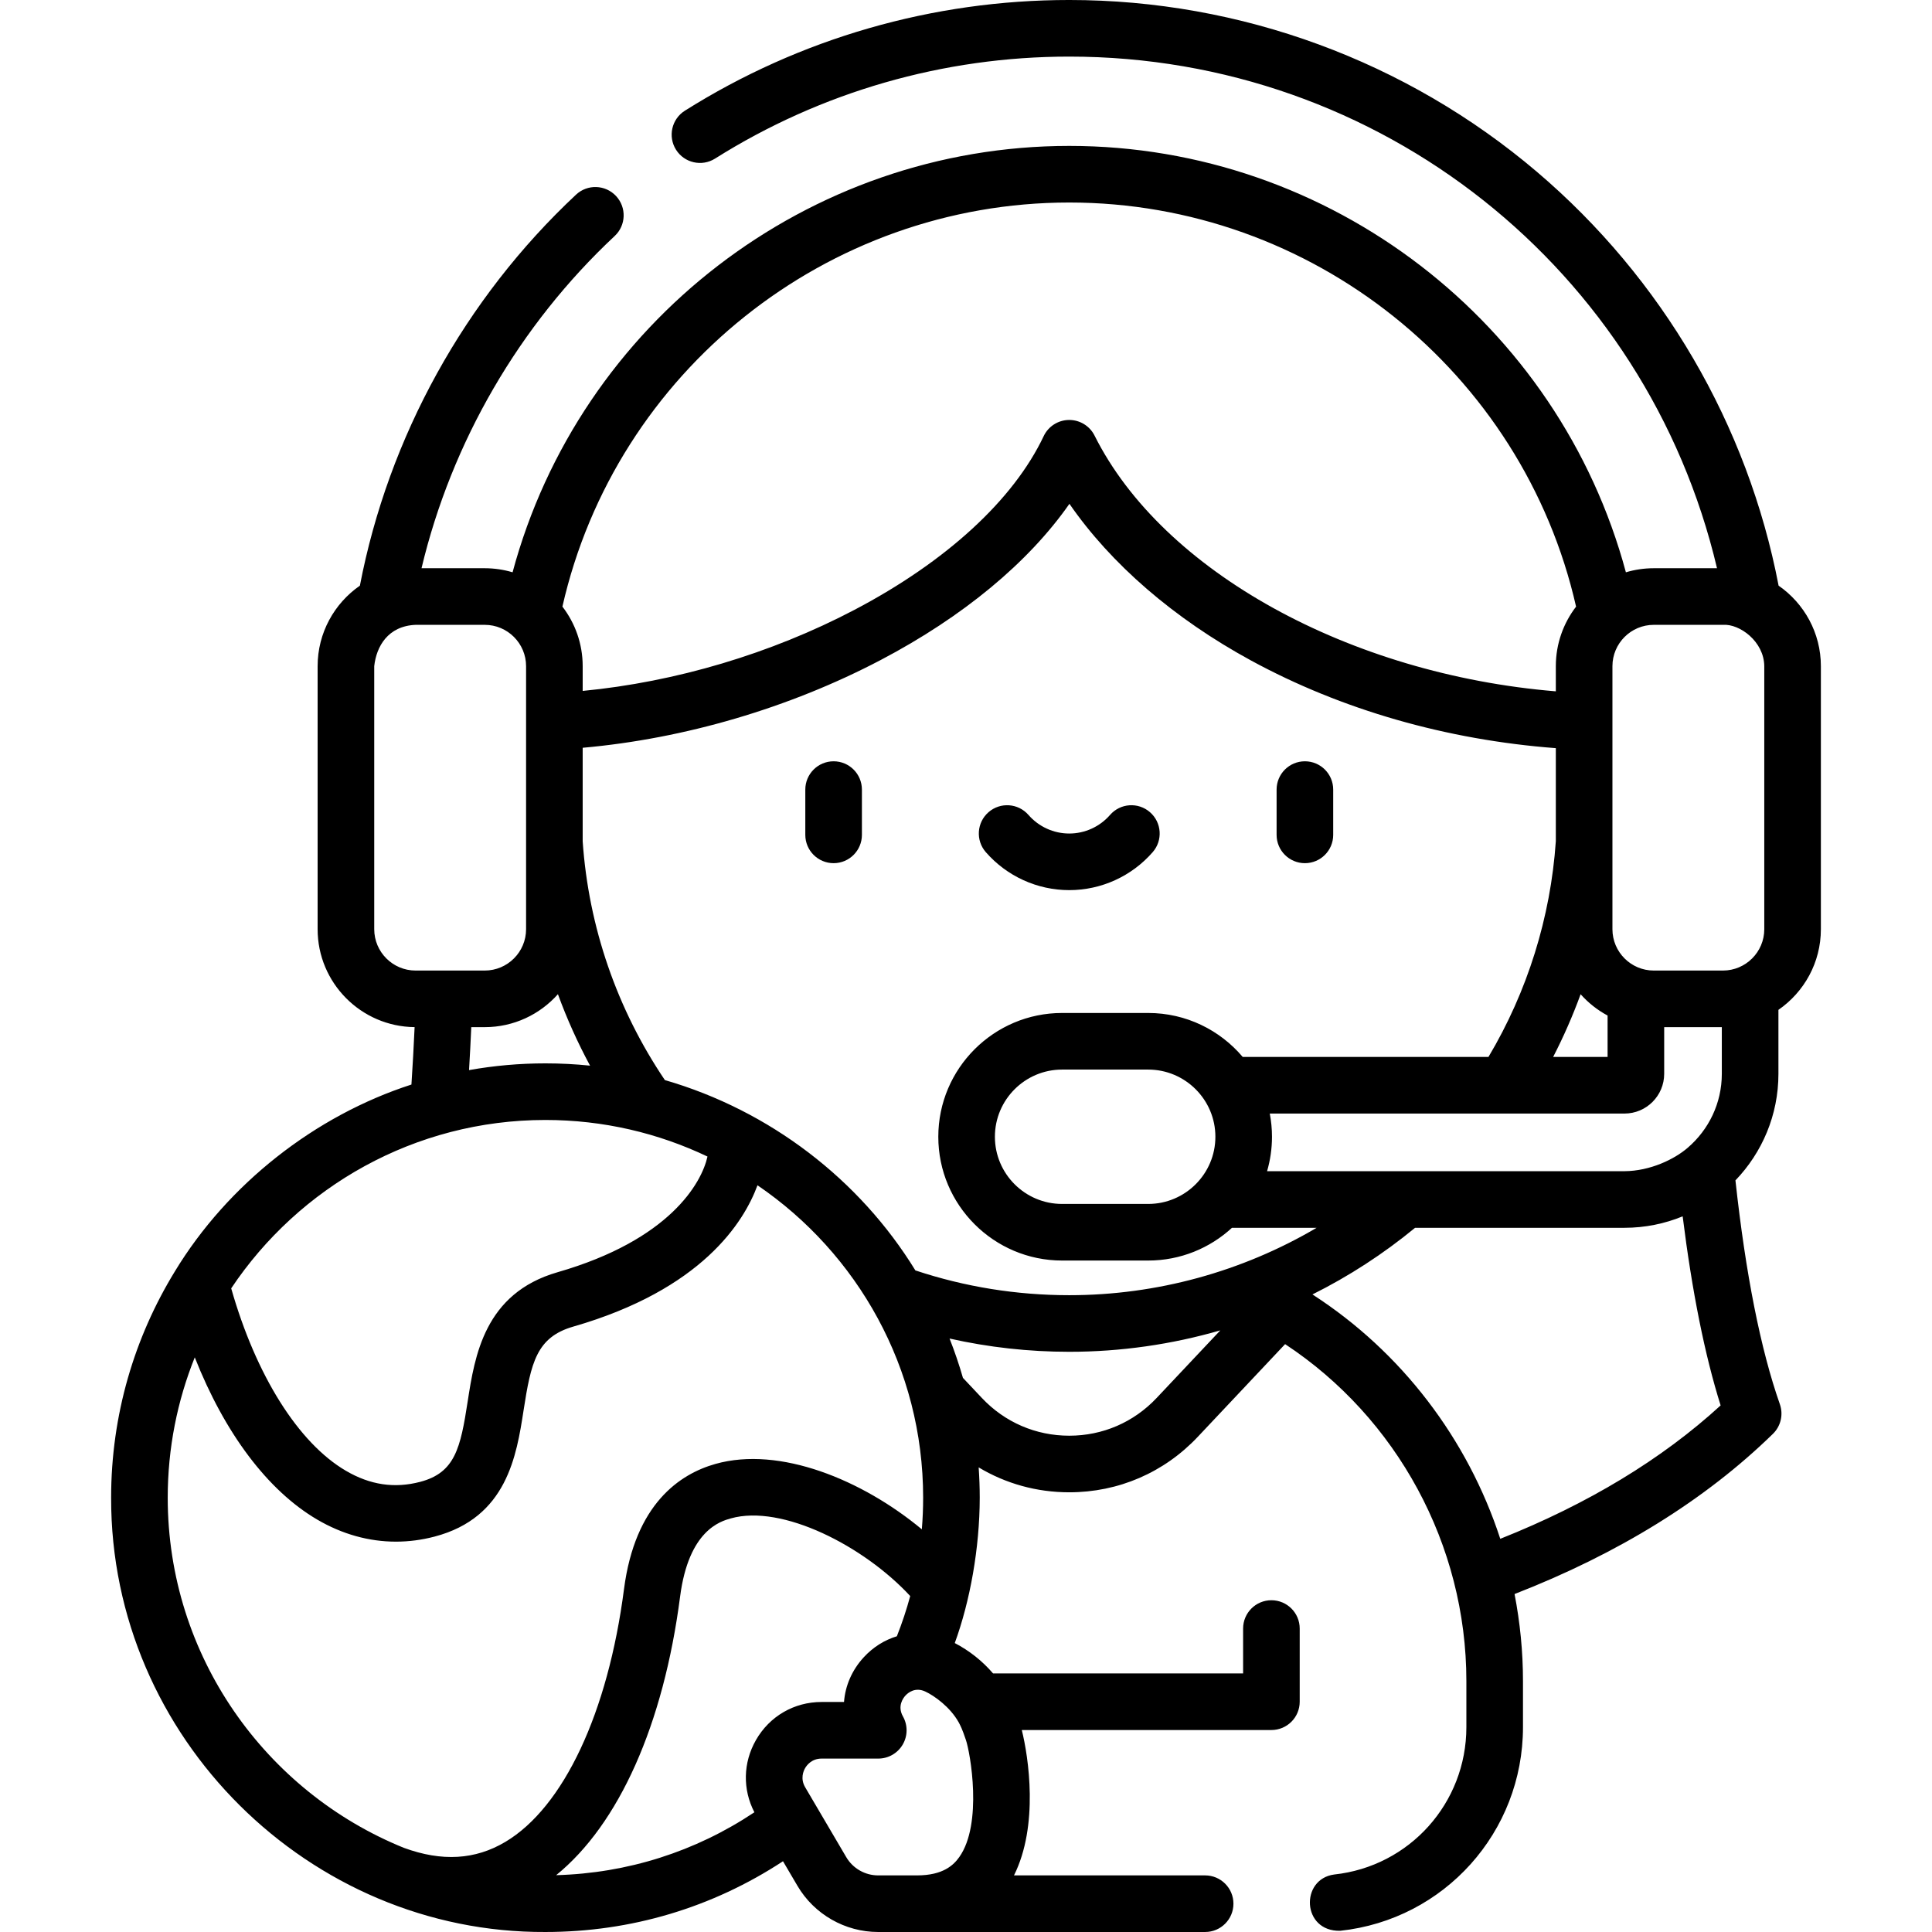 <svg id="Capa_1" enable-background="new 0 0 512 512" height="512" viewBox="0 0 512 512" width="512" xmlns="http://www.w3.org/2000/svg"><g><path d="m46.356 336.911c-10.719 17.48-16.907 38.025-16.907 59.99-.135 63.701 52.677 115.419 115.097 115.097 22.653 0 44.245-6.467 62.957-18.751l3.834 6.523c4.432 7.542 12.62 12.228 21.369 12.228h10.309 76.36c4.143 0 7.5-3.358 7.5-7.5s-3.357-7.5-7.5-7.5h-50.655c6.617-13.255 3.843-31.375 2.069-38.523h66.149c4.143 0 7.5-3.358 7.5-7.5v-19.396c0-4.142-3.357-7.5-7.5-7.5s-7.5 3.358-7.5 7.5v11.896h-66.263c-2.833-3.294-6.255-6.015-10.149-8.046 4.067-11.154 6.598-25.188 6.617-38.528 0-2.699-.101-5.374-.284-8.027 7.164 4.3 15.377 6.602 24.006 6.602 13.034 0 25.135-5.225 34.072-14.712l23.133-24.555c29.573 19.489 48.036 53.134 48.036 89.303v12.199c0 20.118-15.061 36.907-35.033 39.054-9.067 1.21-8.579 15.162 1.604 14.914 27.609-2.968 48.43-26.169 48.43-53.968v-12.199c0-7.826-.775-15.544-2.234-23.073 27.568-10.729 50.585-24.991 68.473-42.455 2.087-2.037 2.804-5.099 1.837-7.851-5.113-14.567-9.068-34.517-11.772-59.318 7.047-7.336 11.393-17.286 11.393-28.238v-16.955c6.789-4.686 11.25-12.517 11.25-21.372v-69.704c0-8.836-4.441-16.65-11.205-21.34-8.163-42.567-30.811-81.402-64.048-109.668-34.531-29.366-78.546-45.538-123.937-45.538-36.163 0-71.386 10.145-101.861 29.337-3.505 2.207-4.557 6.838-2.35 10.343s6.84 4.557 10.344 2.35c28.078-17.683 60.537-27.03 93.867-27.03 82.467 0 153.002 56.402 171.663 135.589h-16.76c-2.566 0-5.045.38-7.388 1.077-17.747-66.047-78.242-112.997-147.515-112.997-69.276 0-129.775 46.949-147.523 112.995-2.341-.696-4.817-1.075-7.38-1.075h-16.752c7.973-33.446 25.898-64.388 51.191-88.044 3.025-2.829 3.184-7.575.354-10.601-2.829-3.026-7.575-3.185-10.601-.354-29.464 27.556-49.711 64.237-57.275 103.616-6.763 4.69-11.203 12.504-11.203 21.339v69.704c0 14.227 11.506 25.812 25.702 25.95-.229 5.142-.512 10.223-.841 15.218-25.597 8.268-48.675 26.415-62.68 49.494zm-1.907 59.99c0-13.135 2.548-25.685 7.167-37.188 7.914 20.055 19.308 35.298 32.471 43.003 6.618 3.874 13.685 5.836 20.841 5.836 3.411 0 6.845-.447 10.258-1.345 19.172-5.045 21.713-21.466 23.568-33.455 1.958-12.652 3.433-19.384 13.154-22.185 34.095-9.824 45.229-27.659 48.835-37.458 26.478 18.03 43.901 48.413 43.901 82.791 0 2.814-.12 5.609-.349 8.384-15.742-13.084-37.649-22.138-54.695-17.33-9.436 2.661-21.302 10.581-24.236 33.203-4.247 32.73-15.995 57.76-31.425 66.952-8.004 4.768-16.815 5.282-26.907 1.587-36.661-14.873-62.583-50.861-62.583-92.795zm131.748-110.67c-12.698-18.8-20.223-40.606-21.78-63.262v-24.8c26.975-2.396 54.764-10.545 79-23.272 21.862-11.481 39.17-25.873 49.994-41.379 11.011 15.94 27.679 30.388 48.091 41.502 24.024 13.08 51.827 21.054 80.809 23.25v24.668c-1.382 20.177-7.535 39.851-17.854 57.167h-65.122c-6.022-7.121-15.014-11.655-25.048-11.655h-22.822c-18.088 0-32.804 14.716-32.804 32.804s14.716 32.803 32.804 32.803h22.822c8.554 0 16.351-3.294 22.197-8.677h22.439c-19.744 11.618-42.377 17.861-65.559 17.861-13.956 0-27.661-2.21-40.779-6.57-14.77-24.074-38.577-42.381-66.388-50.44zm271.116 17.893c-3.558 3.102-10.022 6.212-16.814 6.255h-94.71c.841-2.899 1.301-5.959 1.301-9.126 0-2.102-.207-4.156-.586-6.149h62.113 31.882c5.806 0 10.528-4.723 10.528-10.527v-12.372h15.274v12.372c.001 7.808-3.49 14.811-8.988 19.547zm-125.223-2.871c0 9.817-7.986 17.803-17.804 17.803h-22.822c-9.817 0-17.804-7.986-17.804-17.803s7.986-17.804 17.804-17.804h22.822c9.818 0 17.804 7.987 17.804 17.804zm96.79-37.77c2.026 2.276 4.443 4.196 7.148 5.648v10.973h-14.428c2.774-5.383 5.206-10.936 7.28-16.621zm-218.546 197.651c-3.43 5.995-3.56 13.069-.414 19.139-15.633 10.43-33.616 16.148-52.534 16.669 16.614-13.483 28.441-39.859 32.852-73.854 2.277-17.55 10.673-19.917 13.432-20.695 13.576-3.829 35.305 7.339 47.546 20.577-.972 3.607-2.155 7.161-3.537 10.658-3.256.991-6.282 2.858-8.768 5.559-3.144 3.415-4.913 7.573-5.238 11.857h-5.937c-7.282-.001-13.786 3.772-17.402 10.09zm32.372 35.865c-3.454 0-6.687-1.85-8.437-4.828l-10.886-18.522c-1.339-2.278-.467-4.3-.029-5.064s1.739-2.541 4.381-2.541h15.018c2.666 0 5.132-1.415 6.477-3.717s1.366-5.145.056-7.467c-1.556-2.759.114-4.918.663-5.515.68-.737 2.554-2.318 5.246-1.082 2.446 1.147 6.594 4.107 8.866 8.171.443.844.88 1.6 1.894 4.617 1.185 3.387 4.512 22.286-1.733 31.087-1.48 2.086-4.253 4.86-11.205 4.86h-10.311zm73.813-126.521c-6.074 6.447-14.297 9.998-23.155 9.998s-17.082-3.55-23.156-9.998l-5.021-5.329c-1.019-3.546-2.202-7.023-3.544-10.421 10.362 2.328 20.975 3.511 31.722 3.511 13.643 0 27.114-1.944 40.033-5.677zm91.068 37.324c-8.64-26.473-26.169-49.536-49.774-64.761 9.648-4.816 18.779-10.729 27.199-17.661h55.487c5.456 0 10.662-1.084 15.423-3.036 2.494 19.956 5.863 36.759 10.061 50.107-15.57 14.265-35.176 26.122-58.396 35.351zm59.01-242.213c4.399-.324 10.892 4.397 10.955 10.956v69.704c0 6.041-4.914 10.956-10.955 10.956h-18.33c-6.041 0-10.956-4.915-10.956-10.956v-69.704c0-6.041 4.915-10.956 10.956-10.956zm-173.233-111.92c64.278 0 120.169 44.819 134.313 107.097-3.362 4.376-5.366 9.846-5.366 15.778v6.668c-54.651-4.525-104.212-31.73-122.239-67.772-1.271-2.542-3.87-4.145-6.708-4.145-.026 0-.054 0-.081 0-2.869.031-5.47 1.696-6.697 4.29-8.005 16.906-25.812 33.253-50.142 46.03-22.123 11.617-47.414 19.122-72.026 21.487v-6.559c0-5.936-2.007-11.409-5.373-15.786 14.146-62.273 70.04-107.088 134.319-107.088zm-184.189 192.58v-69.704c.561-5.189 3.598-10.642 10.956-10.956h18.33c6.041 0 10.956 4.915 10.956 10.956v69.704c0 6.041-4.915 10.956-10.956 10.956h-18.33c-6.041 0-10.956-4.915-10.956-10.956zm25.718 25.956h3.568c7.707 0 14.636-3.38 19.394-8.731 2.374 6.499 5.221 12.825 8.517 18.934-3.889-.399-7.834-.604-11.826-.604-6.906 0-13.671.613-20.245 1.784.222-3.761.425-7.552.592-11.383zm19.653 24.599c15.362 0 29.924 3.482 42.946 9.693-1.556 6.998-9.965 22.079-39.736 30.657-19.38 5.584-21.949 22.184-23.825 34.305-1.901 12.287-3.324 18.812-12.563 21.244-6.821 1.794-13.267.836-19.703-2.932-12.617-7.384-23.852-25.326-30.394-48.345 17.965-26.882 48.586-44.622 83.275-44.622z"/><g><path d="m220.915 228.75c4.143 0 7.5-3.358 7.5-7.5v-12c0-4.142-3.357-7.5-7.5-7.5s-7.5 3.358-7.5 7.5v12c0 4.142 3.357 7.5 7.5 7.5z"/><path d="m345.812 228.75c4.143 0 7.5-3.358 7.5-7.5v-12c0-4.142-3.357-7.5-7.5-7.5s-7.5 3.358-7.5 7.5v12c0 4.142 3.357 7.5 7.5 7.5z"/><path d="m283.364 235.893c8.478 0 16.54-3.671 22.118-10.073 2.722-3.123 2.395-7.86-.728-10.582-3.123-2.721-7.86-2.396-10.581.727-2.729 3.132-6.669 4.928-10.81 4.928s-8.081-1.796-10.811-4.928c-2.723-3.124-7.46-3.447-10.582-.726-3.123 2.722-3.447 7.459-.727 10.582 5.582 6.4 13.643 10.072 22.121 10.072z"/></g></g></svg>